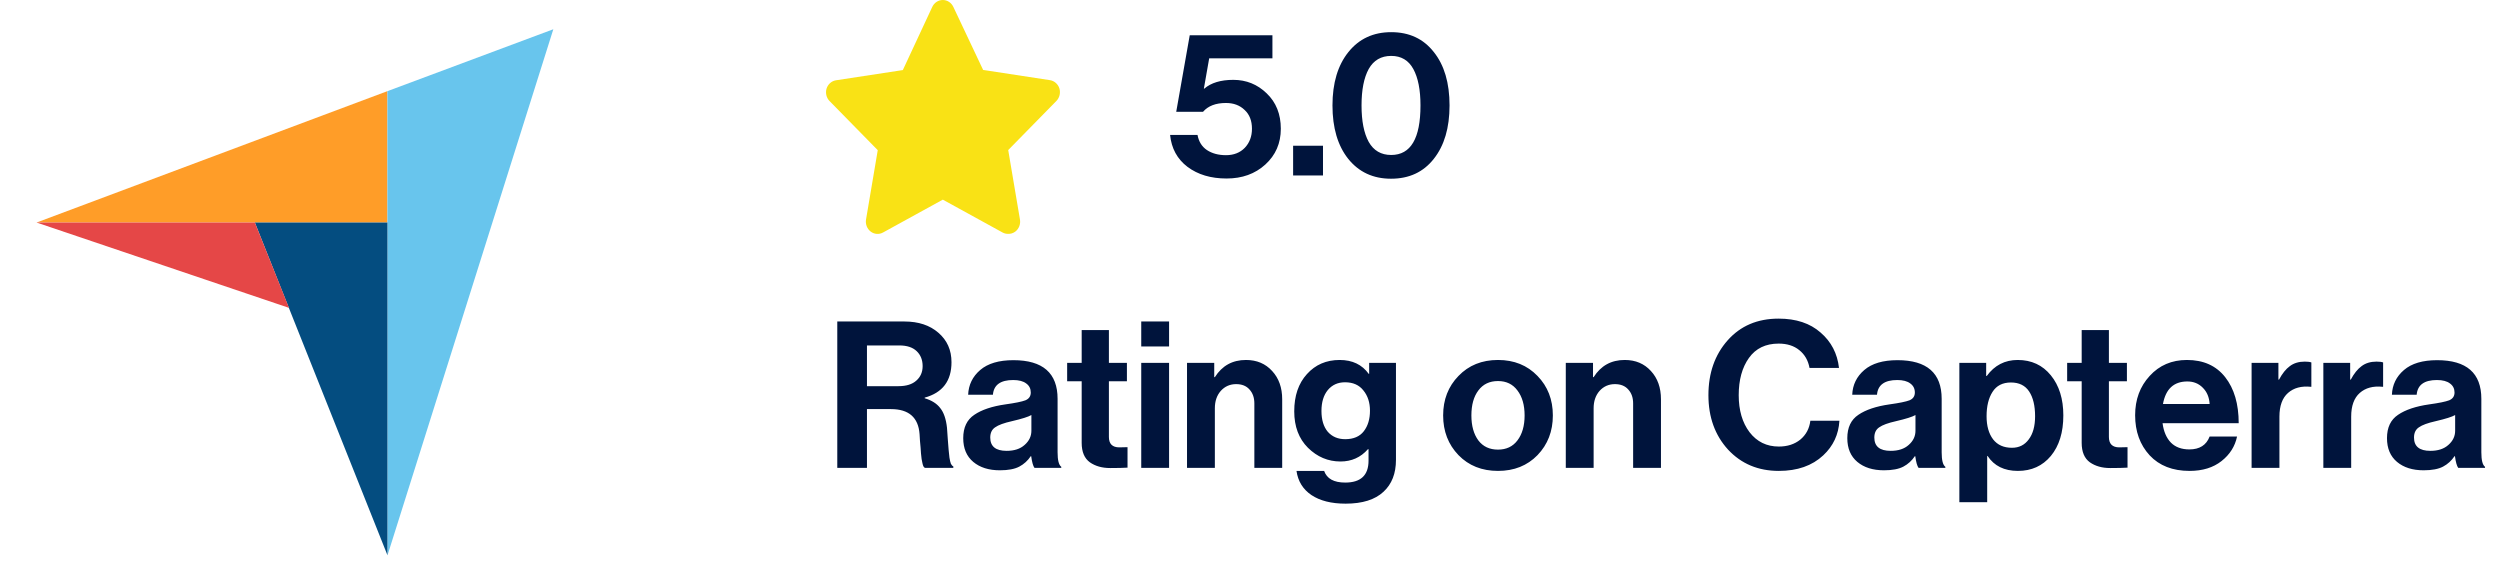 <svg width="171" height="40" viewBox="0 0 171 40" fill="none" xmlns="http://www.w3.org/2000/svg">
<path d="M2.5 15.221H17.432H26.5V6.234L2.5 15.221Z" fill="#FF9D28"/>
<path d="M26.5 6.235V38L37.848 2L26.5 6.235Z" fill="#68C5ED"/>
<path d="M26.5 15.221H17.432L26.5 37.972V15.221V15.221Z" fill="#044D80"/>
<path d="M2.5 15.221L19.767 21.058L17.432 15.221H2.5Z" fill="#E54747"/>
<path d="M68.945 15.996C68.817 15.996 68.691 15.965 68.577 15.903L64.488 13.656L60.399 15.903C60.267 15.977 60.117 16.009 59.967 15.998C59.818 15.986 59.674 15.931 59.553 15.838C59.432 15.745 59.338 15.618 59.282 15.472C59.226 15.326 59.211 15.166 59.237 15.011L60.038 10.272L56.735 6.905C56.632 6.797 56.559 6.662 56.524 6.514C56.489 6.366 56.492 6.21 56.535 6.064C56.581 5.914 56.667 5.781 56.782 5.68C56.897 5.579 57.036 5.514 57.184 5.491L61.754 4.793L63.766 0.475C63.832 0.333 63.935 0.212 64.062 0.129C64.19 0.045 64.337 0 64.488 0C64.639 0 64.786 0.045 64.914 0.129C65.041 0.212 65.144 0.333 65.21 0.475L67.246 4.784L71.816 5.483C71.964 5.505 72.103 5.57 72.218 5.672C72.333 5.773 72.419 5.906 72.465 6.055C72.508 6.202 72.511 6.357 72.476 6.505C72.441 6.654 72.368 6.789 72.265 6.897L68.962 10.264L69.763 15.003C69.792 15.161 69.777 15.324 69.72 15.473C69.663 15.622 69.567 15.751 69.443 15.844C69.297 15.951 69.123 16.005 68.945 15.996V15.996Z" fill="#F9E215"/>
<path d="M83.898 12.21C82.824 12.21 81.933 11.944 81.224 11.412C80.524 10.88 80.127 10.152 80.034 9.228H81.91C81.994 9.685 82.208 10.031 82.554 10.264C82.908 10.497 83.342 10.614 83.856 10.614C84.388 10.614 84.817 10.446 85.144 10.11C85.47 9.765 85.634 9.331 85.634 8.808C85.634 8.257 85.466 7.828 85.13 7.52C84.803 7.203 84.378 7.044 83.856 7.044C83.156 7.044 82.633 7.245 82.288 7.646H80.454L81.378 2.41H87.034V3.992H82.708L82.344 6.064H82.372C82.838 5.663 83.501 5.462 84.36 5.462C85.246 5.462 86.007 5.77 86.642 6.386C87.286 7.002 87.608 7.809 87.608 8.808C87.608 9.797 87.253 10.614 86.544 11.258C85.844 11.893 84.962 12.21 83.898 12.21ZM88.449 12V9.97H90.493V12H88.449ZM95.145 12.224C93.922 12.224 92.947 11.771 92.219 10.866C91.5 9.961 91.141 8.743 91.141 7.212C91.141 5.681 91.505 4.463 92.233 3.558C92.961 2.653 93.936 2.2 95.159 2.2C96.391 2.2 97.361 2.653 98.071 3.558C98.789 4.454 99.149 5.672 99.149 7.212C99.149 8.743 98.789 9.961 98.071 10.866C97.361 11.771 96.386 12.224 95.145 12.224ZM95.159 10.6C96.493 10.6 97.161 9.471 97.161 7.212C97.161 6.148 96.997 5.317 96.671 4.72C96.344 4.123 95.84 3.824 95.159 3.824C94.468 3.824 93.955 4.123 93.619 4.72C93.292 5.317 93.129 6.148 93.129 7.212C93.129 8.276 93.292 9.107 93.619 9.704C93.955 10.301 94.468 10.6 95.159 10.6Z" fill="#00143C"/>
<path d="M57.27 32V21.99H61.862C62.823 21.99 63.598 22.247 64.186 22.76C64.783 23.273 65.082 23.945 65.082 24.776C65.082 26.055 64.471 26.862 63.248 27.198V27.24C63.724 27.38 64.079 27.604 64.312 27.912C64.555 28.211 64.709 28.659 64.774 29.256C64.793 29.48 64.811 29.746 64.83 30.054C64.858 30.353 64.877 30.591 64.886 30.768C64.905 30.945 64.923 31.123 64.942 31.3C64.97 31.477 65.003 31.617 65.04 31.72C65.087 31.813 65.143 31.874 65.208 31.902V32H63.262C63.225 31.981 63.192 31.949 63.164 31.902C63.136 31.846 63.113 31.771 63.094 31.678C63.075 31.585 63.057 31.491 63.038 31.398C63.029 31.295 63.015 31.169 62.996 31.02C62.987 30.861 62.977 30.726 62.968 30.614C62.959 30.493 62.945 30.339 62.926 30.152C62.917 29.956 62.907 29.802 62.898 29.69C62.814 28.551 62.161 27.982 60.938 27.982H59.3V32H57.27ZM59.3 23.628V26.414H61.456C61.988 26.414 62.394 26.288 62.674 26.036C62.963 25.784 63.108 25.453 63.108 25.042C63.108 24.622 62.973 24.281 62.702 24.02C62.431 23.759 62.035 23.628 61.512 23.628H59.3ZM70.757 32C70.664 31.879 70.589 31.613 70.533 31.202H70.505C70.3 31.51 70.038 31.748 69.721 31.916C69.404 32.084 68.96 32.168 68.391 32.168C67.635 32.168 67.028 31.977 66.571 31.594C66.114 31.211 65.885 30.67 65.885 29.97C65.885 29.242 66.137 28.71 66.641 28.374C67.145 28.029 67.855 27.791 68.769 27.66C69.441 27.567 69.898 27.473 70.141 27.38C70.384 27.277 70.505 27.1 70.505 26.848C70.505 26.587 70.403 26.381 70.197 26.232C69.992 26.073 69.693 25.994 69.301 25.994C68.433 25.994 67.971 26.33 67.915 27.002H66.221C66.249 26.321 66.525 25.756 67.047 25.308C67.57 24.86 68.326 24.636 69.315 24.636C71.331 24.636 72.339 25.518 72.339 27.282V30.936C72.339 31.477 72.423 31.809 72.591 31.93V32H70.757ZM68.853 30.838C69.376 30.838 69.787 30.703 70.085 30.432C70.393 30.161 70.547 29.839 70.547 29.466V28.388C70.342 28.509 69.898 28.649 69.217 28.808C68.676 28.929 68.293 29.069 68.069 29.228C67.845 29.377 67.733 29.611 67.733 29.928C67.733 30.535 68.106 30.838 68.853 30.838ZM72.993 26.078V24.818H73.987V22.578H75.849V24.818H77.081V26.078H75.849V29.886C75.849 30.362 76.087 30.6 76.563 30.6L77.123 30.586V31.986C76.834 32.005 76.437 32.014 75.933 32.014C75.382 32.014 74.92 31.883 74.547 31.622C74.174 31.351 73.987 30.908 73.987 30.292V26.078H72.993ZM78.061 32V24.818H79.965V32H78.061ZM78.061 23.698V21.99H79.965V23.698H78.061ZM83.054 24.818V25.798H83.096C83.591 25.014 84.3 24.622 85.224 24.622C85.962 24.622 86.559 24.874 87.016 25.378C87.474 25.873 87.702 26.517 87.702 27.31V32H85.798V27.59C85.798 27.198 85.686 26.881 85.462 26.638C85.248 26.395 84.944 26.274 84.552 26.274C84.132 26.274 83.782 26.428 83.502 26.736C83.231 27.044 83.096 27.441 83.096 27.926V32H81.192V24.818H83.054ZM92.04 34.45C91.069 34.45 90.29 34.254 89.702 33.862C89.123 33.47 88.782 32.919 88.68 32.21H90.57C90.756 32.742 91.237 33.008 92.012 33.008C93.076 33.008 93.608 32.509 93.608 31.51V30.726H93.566C93.071 31.286 92.446 31.566 91.69 31.566C90.84 31.566 90.098 31.253 89.464 30.628C88.838 30.003 88.526 29.172 88.526 28.136C88.526 27.072 88.815 26.223 89.394 25.588C89.972 24.944 90.719 24.622 91.634 24.622C92.502 24.622 93.164 24.939 93.622 25.574H93.65V24.818H95.484V31.454C95.484 32.387 95.199 33.115 94.63 33.638C94.051 34.179 93.188 34.45 92.04 34.45ZM92.012 30.04C92.581 30.04 93.006 29.858 93.286 29.494C93.566 29.13 93.706 28.663 93.706 28.094C93.706 27.534 93.556 27.072 93.258 26.708C92.968 26.335 92.548 26.148 91.998 26.148C91.512 26.148 91.12 26.325 90.822 26.68C90.532 27.035 90.388 27.511 90.388 28.108C90.388 28.715 90.532 29.191 90.822 29.536C91.12 29.872 91.517 30.04 92.012 30.04ZM105.165 31.132C104.465 31.851 103.565 32.21 102.463 32.21C101.362 32.21 100.461 31.851 99.761 31.132C99.061 30.404 98.711 29.499 98.711 28.416C98.711 27.333 99.061 26.433 99.761 25.714C100.461 24.986 101.362 24.622 102.463 24.622C103.565 24.622 104.465 24.986 105.165 25.714C105.865 26.433 106.215 27.333 106.215 28.416C106.215 29.499 105.865 30.404 105.165 31.132ZM102.463 30.754C103.033 30.754 103.476 30.544 103.793 30.124C104.12 29.695 104.283 29.125 104.283 28.416C104.283 27.707 104.12 27.137 103.793 26.708C103.476 26.279 103.033 26.064 102.463 26.064C101.885 26.064 101.437 26.279 101.119 26.708C100.802 27.128 100.643 27.697 100.643 28.416C100.643 29.125 100.802 29.695 101.119 30.124C101.437 30.544 101.885 30.754 102.463 30.754ZM108.962 24.818V25.798H109.004C109.499 25.014 110.208 24.622 111.132 24.622C111.87 24.622 112.467 24.874 112.924 25.378C113.382 25.873 113.61 26.517 113.61 27.31V32H111.706V27.59C111.706 27.198 111.594 26.881 111.37 26.638C111.156 26.395 110.852 26.274 110.46 26.274C110.04 26.274 109.69 26.428 109.41 26.736C109.14 27.044 109.004 27.441 109.004 27.926V32H107.1V24.818H108.962ZM121.672 32.21C120.262 32.21 119.105 31.725 118.2 30.754C117.304 29.774 116.856 28.533 116.856 27.03C116.856 25.518 117.294 24.267 118.172 23.278C119.049 22.289 120.211 21.794 121.658 21.794C122.852 21.794 123.809 22.111 124.528 22.746C125.256 23.371 125.676 24.179 125.788 25.168H123.772C123.678 24.655 123.445 24.249 123.072 23.95C122.708 23.651 122.236 23.502 121.658 23.502C120.771 23.502 120.094 23.829 119.628 24.482C119.161 25.135 118.928 25.985 118.928 27.03C118.928 28.066 119.175 28.911 119.67 29.564C120.174 30.217 120.841 30.544 121.672 30.544C122.26 30.544 122.75 30.385 123.142 30.068C123.534 29.741 123.762 29.312 123.828 28.78H125.816C125.76 29.723 125.391 30.511 124.71 31.146C123.954 31.855 122.941 32.21 121.672 32.21ZM131.228 32C131.135 31.879 131.06 31.613 131.004 31.202H130.976C130.771 31.51 130.509 31.748 130.192 31.916C129.875 32.084 129.431 32.168 128.862 32.168C128.106 32.168 127.499 31.977 127.042 31.594C126.585 31.211 126.356 30.67 126.356 29.97C126.356 29.242 126.608 28.71 127.112 28.374C127.616 28.029 128.325 27.791 129.24 27.66C129.912 27.567 130.369 27.473 130.612 27.38C130.855 27.277 130.976 27.1 130.976 26.848C130.976 26.587 130.873 26.381 130.668 26.232C130.463 26.073 130.164 25.994 129.772 25.994C128.904 25.994 128.442 26.33 128.386 27.002H126.692C126.72 26.321 126.995 25.756 127.518 25.308C128.041 24.86 128.797 24.636 129.786 24.636C131.802 24.636 132.81 25.518 132.81 27.282V30.936C132.81 31.477 132.894 31.809 133.062 31.93V32H131.228ZM129.324 30.838C129.847 30.838 130.257 30.703 130.556 30.432C130.864 30.161 131.018 29.839 131.018 29.466V28.388C130.813 28.509 130.369 28.649 129.688 28.808C129.147 28.929 128.764 29.069 128.54 29.228C128.316 29.377 128.204 29.611 128.204 29.928C128.204 30.535 128.577 30.838 129.324 30.838ZM134.02 34.352V24.818H135.854V25.714H135.896C136.428 24.986 137.133 24.622 138.01 24.622C138.953 24.622 139.709 24.972 140.278 25.672C140.848 26.372 141.132 27.287 141.132 28.416C141.132 29.573 140.848 30.497 140.278 31.188C139.709 31.869 138.958 32.21 138.024 32.21C137.091 32.21 136.4 31.869 135.952 31.188H135.924V34.352H134.02ZM137.618 30.628C138.104 30.628 138.486 30.437 138.766 30.054C139.056 29.671 139.2 29.144 139.2 28.472C139.2 27.753 139.065 27.189 138.794 26.778C138.524 26.367 138.108 26.162 137.548 26.162C136.979 26.162 136.559 26.377 136.288 26.806C136.018 27.226 135.882 27.781 135.882 28.472C135.882 29.135 136.032 29.662 136.33 30.054C136.629 30.437 137.058 30.628 137.618 30.628ZM141.393 26.078V24.818H142.387V22.578H144.249V24.818H145.481V26.078H144.249V29.886C144.249 30.362 144.487 30.6 144.963 30.6L145.523 30.586V31.986C145.234 32.005 144.837 32.014 144.333 32.014C143.783 32.014 143.321 31.883 142.947 31.622C142.574 31.351 142.387 30.908 142.387 30.292V26.078H141.393ZM149.767 32.21C148.61 32.21 147.7 31.855 147.037 31.146C146.375 30.427 146.043 29.513 146.043 28.402C146.043 27.329 146.375 26.433 147.037 25.714C147.7 24.986 148.549 24.622 149.585 24.622C150.715 24.622 151.587 25.014 152.203 25.798C152.819 26.582 153.127 27.632 153.127 28.948H147.919C147.994 29.517 148.185 29.961 148.493 30.278C148.801 30.586 149.221 30.74 149.753 30.74C150.453 30.74 150.915 30.446 151.139 29.858H153.015C152.875 30.53 152.521 31.09 151.951 31.538C151.382 31.986 150.654 32.21 149.767 32.21ZM149.613 26.092C148.689 26.092 148.134 26.605 147.947 27.632H151.139C151.111 27.175 150.957 26.806 150.677 26.526C150.397 26.237 150.043 26.092 149.613 26.092ZM155.843 24.818V25.966H155.885C156.109 25.546 156.356 25.238 156.627 25.042C156.897 24.837 157.238 24.734 157.649 24.734C157.845 24.734 157.994 24.753 158.097 24.79V26.456H158.055C157.411 26.391 156.893 26.531 156.501 26.876C156.109 27.221 155.913 27.763 155.913 28.5V32H154.009V24.818H155.843ZM160.751 24.818V25.966H160.793C161.017 25.546 161.264 25.238 161.535 25.042C161.805 24.837 162.146 24.734 162.557 24.734C162.753 24.734 162.902 24.753 163.005 24.79V26.456H162.963C162.319 26.391 161.801 26.531 161.409 26.876C161.017 27.221 160.821 27.763 160.821 28.5V32H158.917V24.818H160.751ZM168.142 32C168.049 31.879 167.974 31.613 167.918 31.202H167.89C167.685 31.51 167.423 31.748 167.106 31.916C166.789 32.084 166.345 32.168 165.776 32.168C165.02 32.168 164.413 31.977 163.956 31.594C163.499 31.211 163.27 30.67 163.27 29.97C163.27 29.242 163.522 28.71 164.026 28.374C164.53 28.029 165.239 27.791 166.154 27.66C166.826 27.567 167.283 27.473 167.526 27.38C167.769 27.277 167.89 27.1 167.89 26.848C167.89 26.587 167.787 26.381 167.582 26.232C167.377 26.073 167.078 25.994 166.686 25.994C165.818 25.994 165.356 26.33 165.3 27.002H163.606C163.634 26.321 163.909 25.756 164.432 25.308C164.955 24.86 165.711 24.636 166.7 24.636C168.716 24.636 169.724 25.518 169.724 27.282V30.936C169.724 31.477 169.808 31.809 169.976 31.93V32H168.142ZM166.238 30.838C166.761 30.838 167.171 30.703 167.47 30.432C167.778 30.161 167.932 29.839 167.932 29.466V28.388C167.727 28.509 167.283 28.649 166.602 28.808C166.061 28.929 165.678 29.069 165.454 29.228C165.23 29.377 165.118 29.611 165.118 29.928C165.118 30.535 165.491 30.838 166.238 30.838Z" fill="#00143C"/>
</svg>
